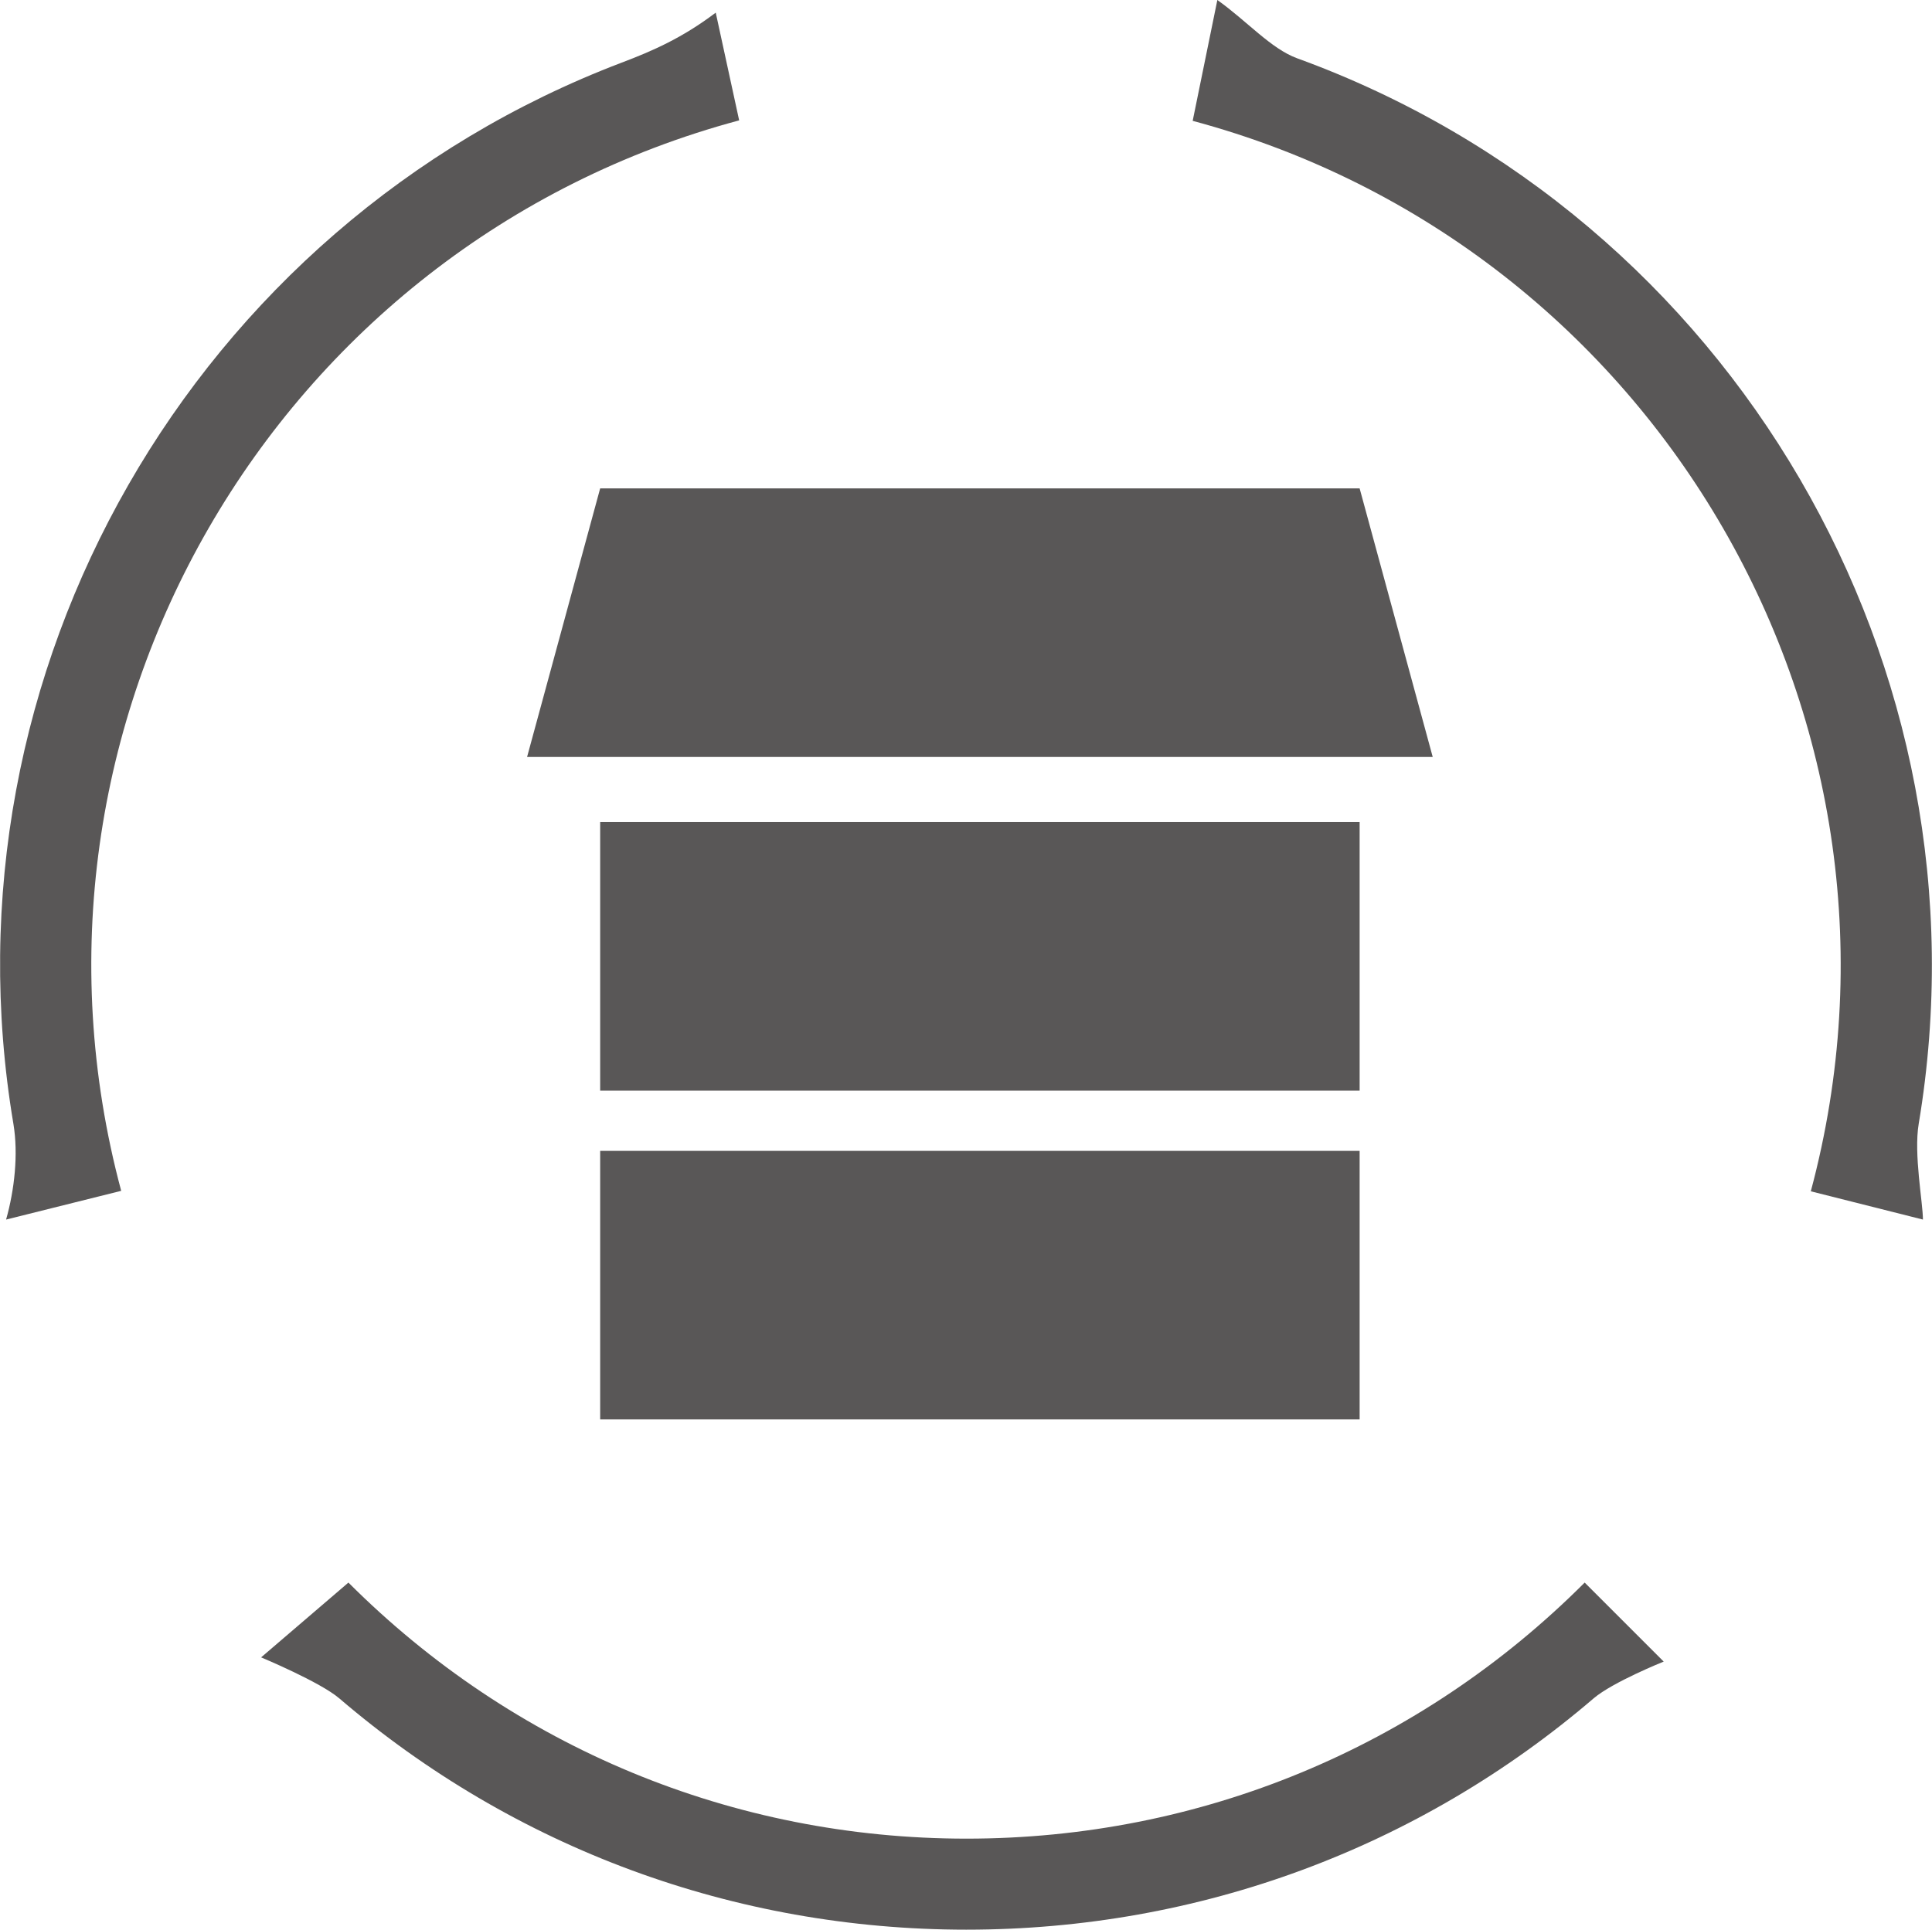 <?xml version="1.0" encoding="UTF-8"?>
<svg xmlns="http://www.w3.org/2000/svg" id="_レイヤー_2" data-name="レイヤー 2" viewBox="0 0 123.71 123.59">
  <defs>
    <style>
      .cls-1 {
        fill: #595757;
      }
    </style>
  </defs>
  <g id="_7" data-name="7">
    <g>
      <g>
        <path class="cls-1" d="m61.89,123.59c-14.89,0-28.97-5.23-40.16-14.81-1.22-1.05-5.01-2.63-5.01-2.63l5.59-4.79c10.57,10.57,24.63,16.4,39.58,16.4s29.01-5.82,39.58-16.4l5.06,5.06s-3.26,1.31-4.48,2.35c-11.19,9.59-25.27,14.82-40.17,14.82Z"></path>
        <path class="cls-1" d="m123.13,78.11l-7.18-1.81c7.99-29.82-9.77-60.57-39.58-68.56l1.58-7.74c1.91,1.36,3.42,3.11,5.1,3.73,27.91,10.15,44.7,38.99,39.81,68.24-.33,1.95.27,5.06.27,6.15Z"></path>
        <path class="cls-1" d="m.39,78.11c.54-1.91.79-4.19.47-6.12C-4.02,43.03,12.39,14.44,39.81,4.01c1.95-.74,3.85-1.56,6.02-3.2l1.5,6.9C17.52,15.7-.23,46.46,7.76,76.27l-7.37,1.84Z"></path>
      </g>
      <rect class="cls-1" x="38.43" y="73.71" width="48.63" height="17.2"></rect>
      <rect class="cls-1" x="38.43" y="52.65" width="48.63" height="17.2"></rect>
      <polygon class="cls-1" points="91.74 48.48 33.75 48.48 38.43 31.28 87.06 31.28 91.74 48.48"></polygon>
    </g>
  </g>
</svg>
